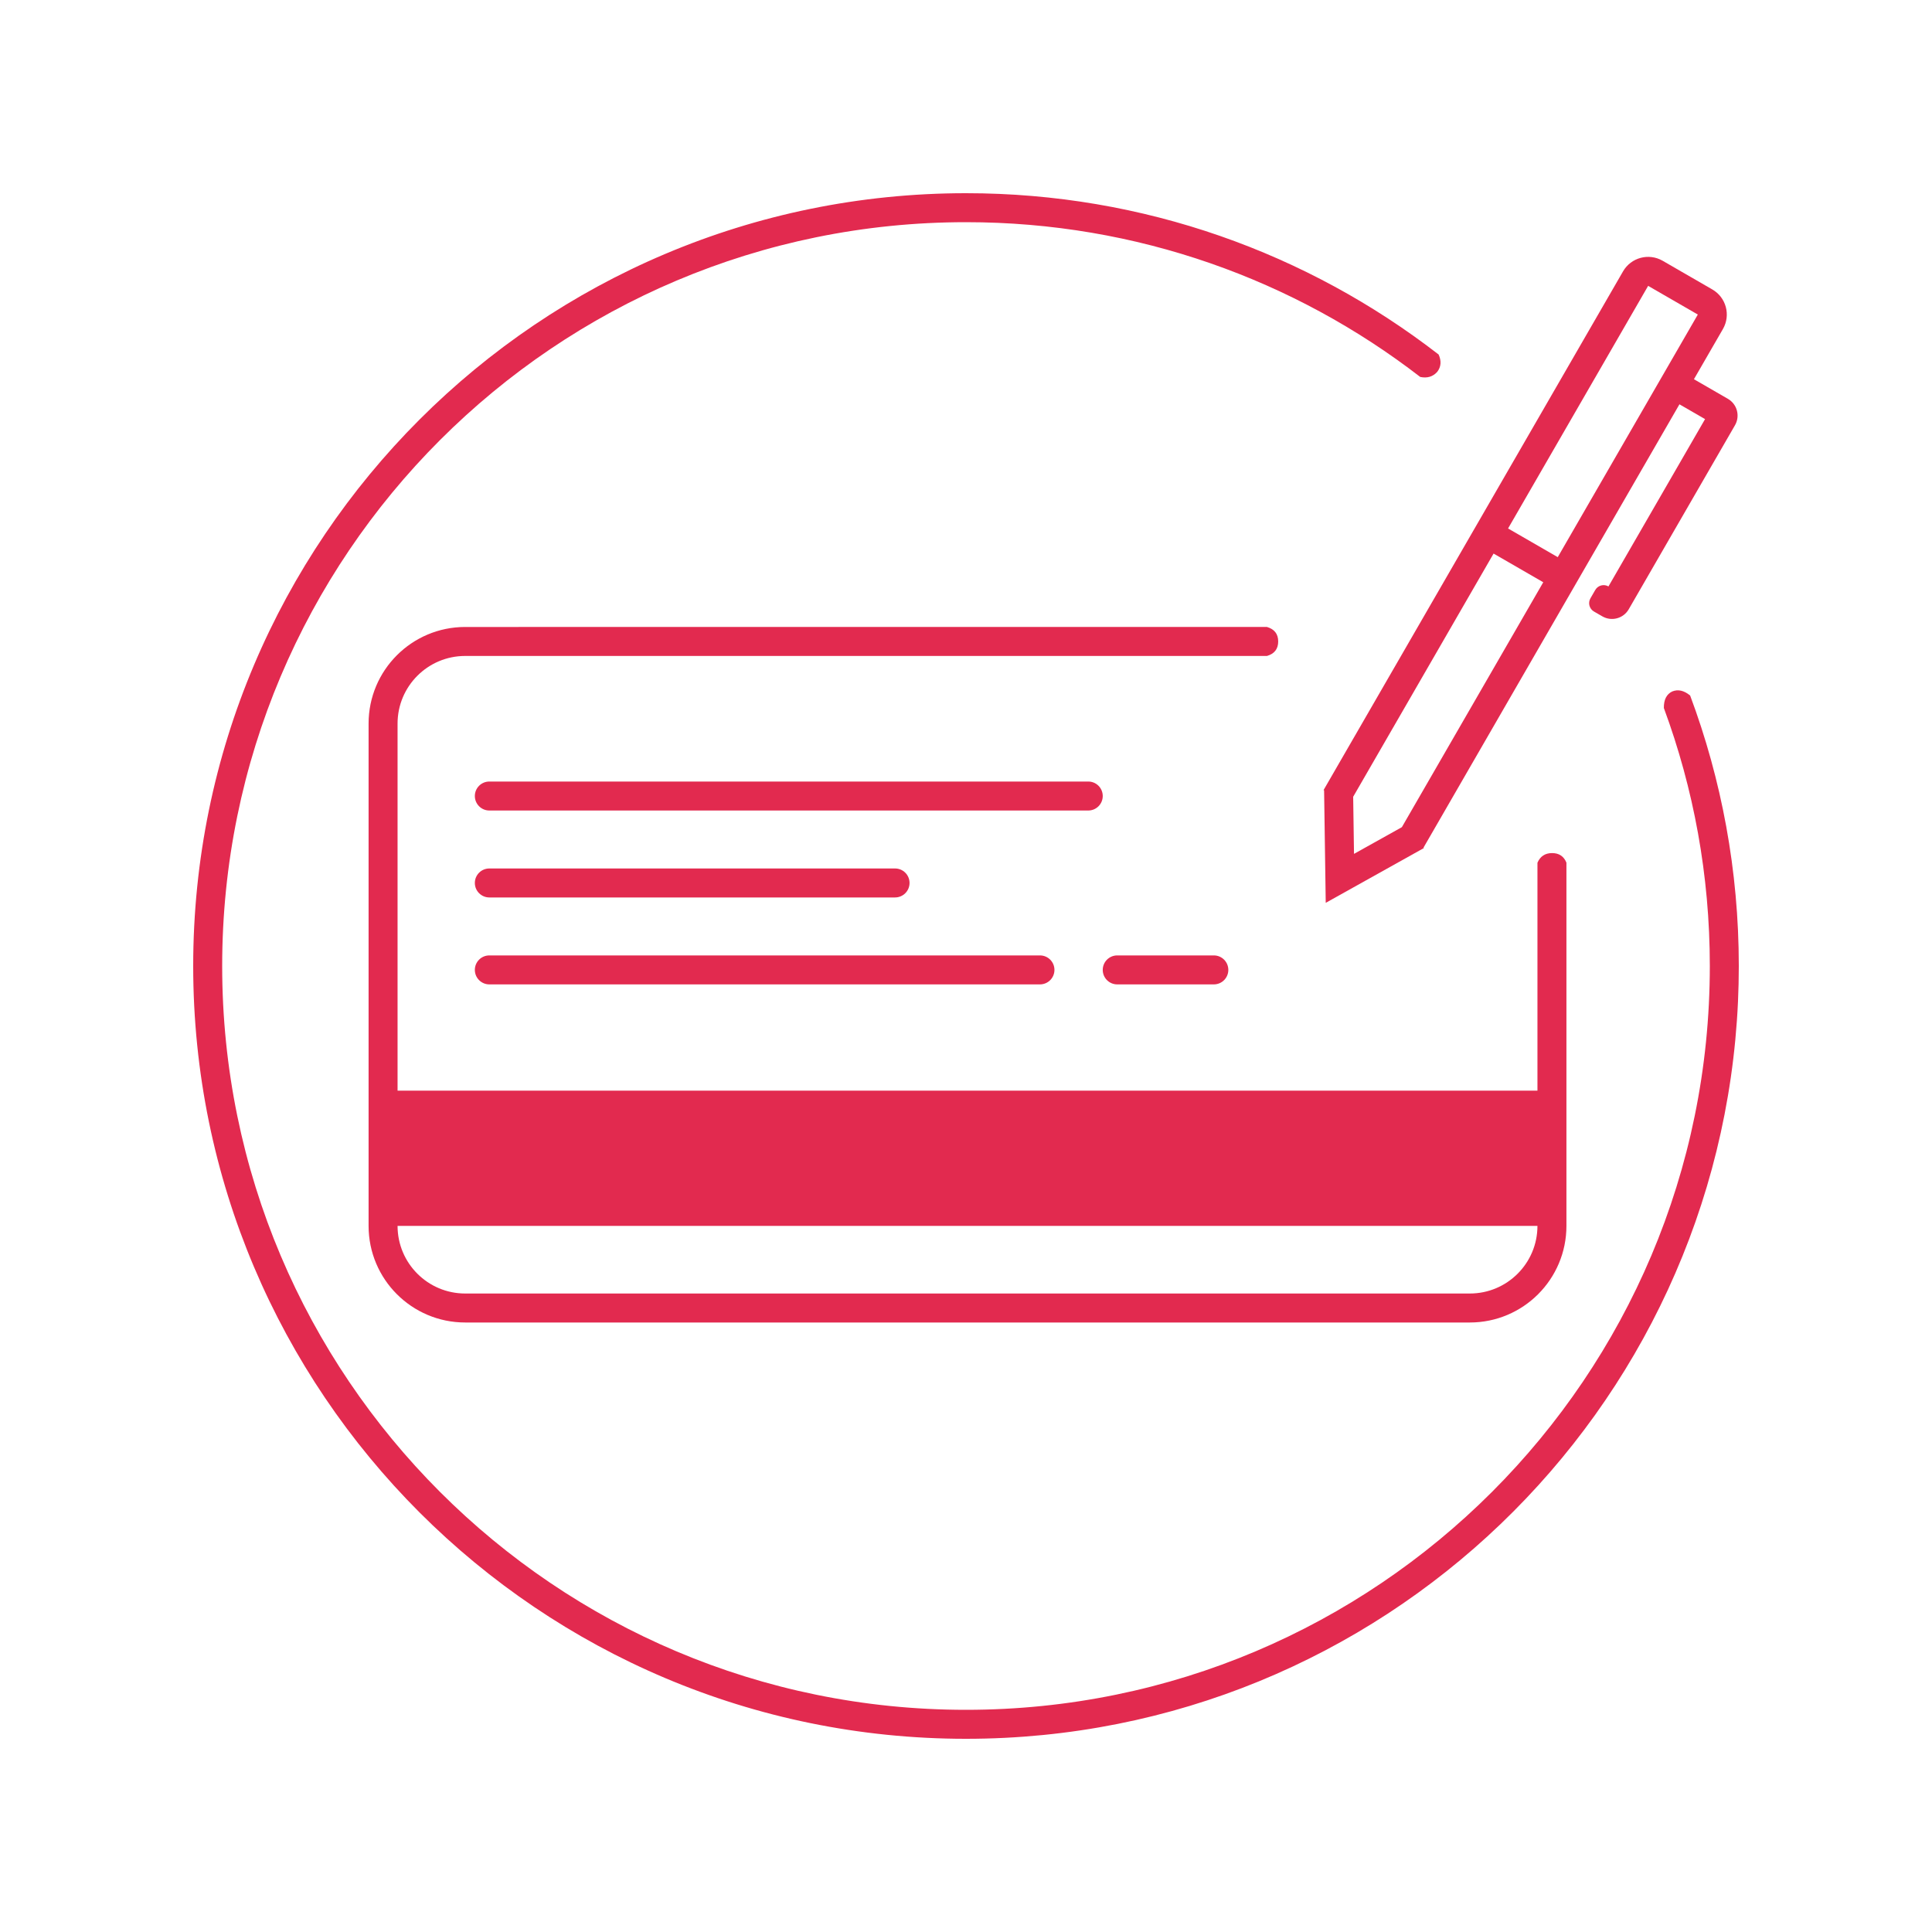 <?xml version="1.0" encoding="UTF-8"?>
<svg width="200px" height="200px" viewBox="0 0 200 200" version="1.1" xmlns="http://www.w3.org/2000/svg" xmlns:xlink="http://www.w3.org/1999/xlink">
    <!-- Generator: Sketch 59.1 (86144) - https://sketch.com -->
    <title>Crédit</title>
    <desc>Created with Sketch.</desc>
    <g id="Crédit" stroke="none" stroke-width="1" fill="none" fill-rule="evenodd">
        <path d="M100,20 C118.428,20 135.4,26.231 148.926,36.7 C149.23,37.373 149.182,37.969 148.785,38.491 C148.334,38.996 147.746,39.173 147.021,39.021 L147.021,39.021 C134.014,28.975 117.705,23 100,23 C57.474,23 23,57.474 23,100 C23,142.526 57.474,177 100,177 C142.526,177 177,142.526 177,100 C177,90.61 175.319,81.613 172.242,73.293 C172.231,72.434 172.519,71.863 173.106,71.581 C173.699,71.336 174.313,71.471 174.947,71.987 L174.947,71.987 L174.954,71.976 C178.216,80.698 180,90.141 180,100 C180,101.23 179.972,102.454 179.917,103.67 C177.999,146.149 142.953,180 100,180 C55.817,180 20,144.183 20,100 C20,55.817 55.817,20 100,20 Z" id="Combined-Shape" fill="#E22A4F" fill-rule="nonzero"></path>
        <g id="card" transform="translate(38, 64)" fill="#E22A4F">
            <path d="M93.156,0.903 C93.93,1.13 94.318,1.63 94.318,2.404 C94.318,3.179 93.93,3.679 93.156,3.904 L93.156,3.904 L10.156,3.904 C6.29,3.904 3.156,7.038 3.156,10.904 L3.156,62.904 C3.156,66.77 6.29,69.904 10.156,69.904 L114.156,69.904 C118.022,69.904 121.156,66.77 121.156,62.904 L121.157,25.309 C121.446,24.643 121.951,24.311 122.673,24.311 C123.395,24.311 123.891,24.644 124.16,25.311 L124.156,25.303 L124.156,62.904 L124.156,62.904 C124.156,68.427 119.679,72.904 114.156,72.904 L10.156,72.904 C4.633,72.904 0.156,68.427 0.156,62.904 L0.156,10.904 C0.156,5.381 4.633,0.904 10.156,0.904 Z" id="Combined-Shape" fill-rule="nonzero"></path>
            <polygon id="Combined-Shape" points="1.747 48.904 122.516 48.904 122.516 62.904 1.747 62.904"></polygon>
            <path d="M12.656,16.904 L74.656,16.904 C75.484,16.904 76.156,17.575 76.156,18.404 C76.156,19.232 75.484,19.904 74.656,19.904 L12.656,19.904 C11.828,19.904 11.156,19.232 11.156,18.404 C11.156,17.575 11.828,16.904 12.656,16.904 Z" id="Rectangle"></path>
            <path d="M12.656,25.904 L54.656,25.904 C55.484,25.904 56.156,26.575 56.156,27.404 C56.156,28.232 55.484,28.904 54.656,28.904 L12.656,28.904 C11.828,28.904 11.156,28.232 11.156,27.404 C11.156,26.575 11.828,25.904 12.656,25.904 Z" id="Rectangle-Copy-4"></path>
            <path d="M77.656,34.904 L87.656,34.904 C88.484,34.904 89.156,35.575 89.156,36.404 C89.156,37.232 88.484,37.904 87.656,37.904 L77.656,37.904 C76.828,37.904 76.156,37.232 76.156,36.404 C76.156,35.575 76.828,34.904 77.656,34.904 Z" id="Rectangle-Copy"></path>
            <path d="M12.656,34.904 L69.656,34.904 C70.484,34.904 71.156,35.575 71.156,36.404 C71.156,37.232 70.484,37.904 69.656,37.904 L12.656,37.904 C11.828,37.904 11.156,37.232 11.156,36.404 C11.156,35.575 11.828,34.904 12.656,34.904 Z" id="Rectangle-Copy-3"></path>
        </g>
        <g id="pen" transform="translate(132, 25)" fill="#E22A4F" fill-rule="nonzero">
            <path d="M26.5,-0.03 C28.157,-0.03 29.5,1.313 29.5,2.97 L29.499,8.969 L33.561,8.97 C34.666,8.97 35.561,9.866 35.561,10.97 L35.561,11.97 L29.499,11.969 L29.5,64.97 L29.561,64.97 L23.592,74.97 L17.623,64.97 L17.561,64.97 L17.561,2.97 C17.561,1.313 18.904,-0.03 20.561,-0.03 L26.5,-0.03 Z M26.5,2.97 L20.561,2.97 L20.561,64.04 L23.592,69.117 L26.5,64.246 L26.5,2.97 Z M35.561,11.97 L35.561,32.97 C35.561,34.075 34.666,34.97 33.561,34.97 L32.561,34.97 C32.009,34.97 31.561,34.523 31.561,33.97 L31.561,32.97 C31.561,32.418 32.009,31.97 32.561,31.97 L32.561,11.97 L35.561,11.97 Z M27.561,31.97 L27.561,34.97 L19.561,34.97 L19.561,31.97 L27.561,31.97 Z M33.561,31.97 L33.453,31.976 C33.346,31.988 33.244,32.016 33.15,32.058 L33.15,32.058 L32.96,32.01 L32.83,31.988 C32.742,31.976 32.652,31.97 32.561,31.97 L32.561,31.97 L33.561,31.97 Z" id="Combined-Shape" transform="translate(26.561, 37.47) rotate(-330) translate(-26.561, -37.47) "></path>
        </g>
    </g>
</svg>